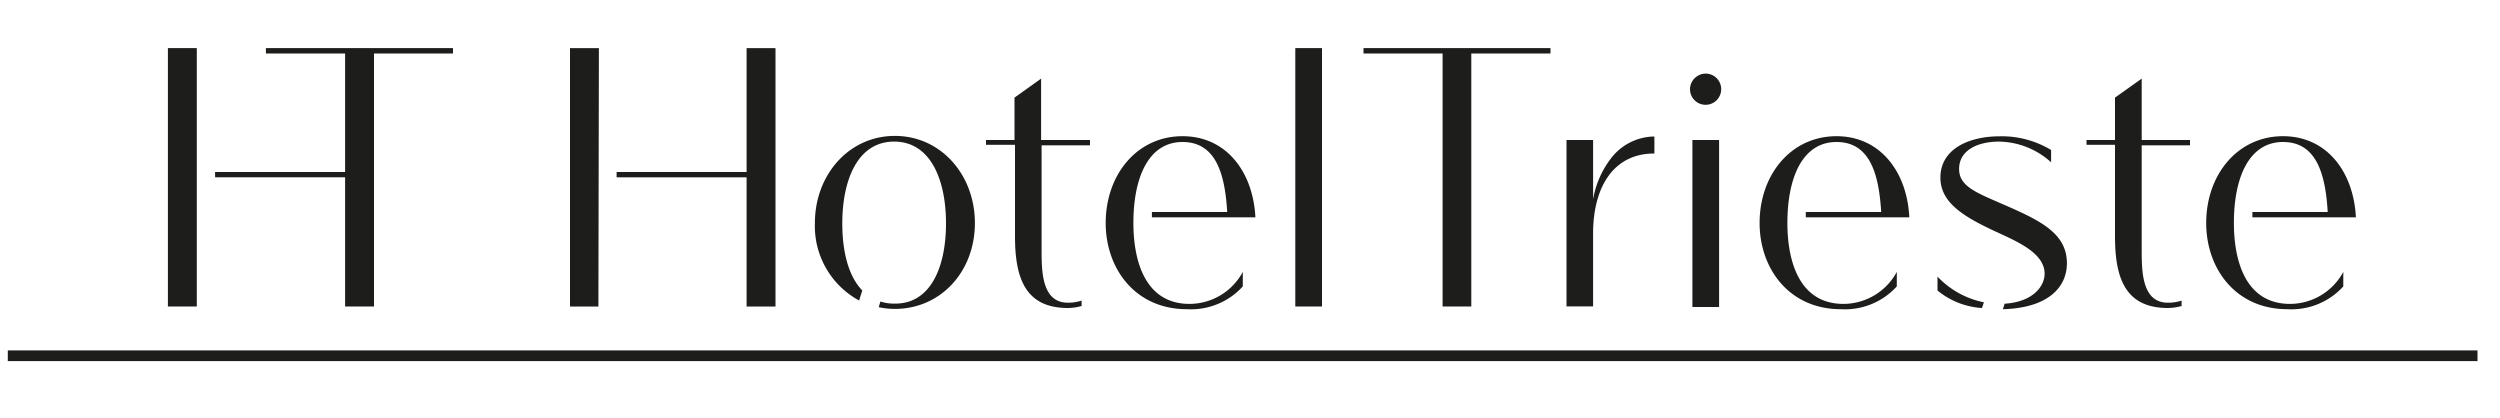 <?xml version="1.0" encoding="UTF-8"?> <svg xmlns="http://www.w3.org/2000/svg" id="Livello_1" data-name="Livello 1" viewBox="0 0 250 41.75"><defs><style>.cls-1{fill:#1d1d1b;}</style></defs><title>logo</title><path class="cls-1" d="M59.84,30.65H57V4.81h2.89Zm17.71,0H74.66V17.73h-13V17.2h13V4.81h2.89Z"></path><path class="cls-1" d="M94.6,22.34c0-4.36-1.54-8.18-5.19-8.18S84.23,18,84.23,22.34c0,2.78.59,5.25,2,6.71l-.32,1a8.47,8.47,0,0,1-4.42-7.74c0-4.84,3.41-8.72,8-8.72s8,3.88,8,8.72-3.41,8.58-8,8.58a7.66,7.66,0,0,1-1.62-.17l.17-.57a4.42,4.42,0,0,0,1.45.21C93.06,30.39,94.6,26.71,94.6,22.34Z"></path><path class="cls-1" d="M98.6,14h2.85V9.76l2.66-1.9V14H109v.53h-4.84V24.92c0,2.17,0,5.35,2.63,5.35a4.35,4.35,0,0,0,1.37-.21v.54a5.25,5.25,0,0,1-1.37.2c-4.36,0-5.29-3.14-5.29-7.19V14.48H98.6Z"></path><path class="cls-1" d="M113.34,22.3c0,3.82,1.18,8.09,5.62,8.09a6.07,6.07,0,0,0,5.32-3.2v1.45a7,7,0,0,1-5.59,2.28c-5.16,0-8.12-4.05-8.12-8.62,0-4.83,3.13-8.68,7.68-8.68,4.38,0,7.06,3.56,7.29,8.11H115.19V21.2h7.53c-.22-3.79-1.12-7-4.47-7S113.34,17.66,113.34,22.3Z"></path><path class="cls-1" d="M129.53,4.81h2.67V30.65h-2.67Z"></path><path class="cls-1" d="M155.05,5.35h-7.92v25.3h-2.87V5.35h-7.91V4.81h18.7Z"></path><rect class="cls-1" x="16.79" y="4.81" width="2.89" height="25.84"></rect><polygon class="cls-1" points="45.3 4.81 37.4 4.81 34.51 4.81 26.59 4.81 26.59 5.35 34.51 5.35 34.51 17.2 21.51 17.2 21.51 17.73 34.51 17.73 34.51 30.65 34.51 30.65 37.38 30.65 37.4 30.65 37.4 5.35 45.3 5.35 45.3 4.81"></polygon><path class="cls-1" d="M165.44,15.35c-4.19,0-6.13,3.49-6.13,8v7.29h-2.66V14h2.66v5.93a9.28,9.28,0,0,1,1.77-4.07,5.54,5.54,0,0,1,4.36-2.21Z"></path><path class="cls-1" d="M170.58,7.36A1.56,1.56,0,1,1,169,8.92,1.58,1.58,0,0,1,170.58,7.36ZM169.24,14h2.67v16.7h-2.67Z"></path><path class="cls-1" d="M178.74,22.3c0,3.82,1.18,8.09,5.61,8.09a6.08,6.08,0,0,0,5.33-3.2v1.45a7,7,0,0,1-5.6,2.28c-5.15,0-8.12-4.05-8.12-8.62,0-4.83,3.14-8.68,7.69-8.68,4.37,0,7.06,3.56,7.28,8.11H180.58V21.2h7.54c-.23-3.79-1.12-7-4.47-7S178.74,17.66,178.74,22.3Z"></path><path class="cls-1" d="M198.39,30.23l-.19.57a7.7,7.7,0,0,1-4.45-1.75V27.66A8.75,8.75,0,0,0,198.39,30.23Zm6.72-14a7.91,7.91,0,0,0-5.2-2.07c-2.09,0-4,.83-4,2.74,0,1.65,1.56,2.3,4,3.36,3.92,1.7,6.78,2.95,6.78,6.07,0,2.4-1.89,4.47-6.4,4.59l.17-.55c2.8-.17,4-1.72,4-3,0-2-2.57-3.14-4.58-4.07-3.47-1.58-5.84-3-5.84-5.54,0-2.83,2.79-4.13,5.95-4.13A9.51,9.51,0,0,1,205.11,15Z"></path><path class="cls-1" d="M208.65,14h2.85V9.76l2.67-1.9V14H219v.53h-4.83V24.92c0,2.17,0,5.35,2.62,5.35a4.35,4.35,0,0,0,1.37-.21v.54a5.25,5.25,0,0,1-1.37.2c-4.36,0-5.29-3.14-5.29-7.19V14.48h-2.85Z"></path><path class="cls-1" d="M223.39,22.3c0,3.82,1.18,8.09,5.62,8.09a6.07,6.07,0,0,0,5.32-3.2v1.45a7,7,0,0,1-5.59,2.28c-5.16,0-8.12-4.05-8.12-8.62,0-4.83,3.14-8.68,7.68-8.68,4.38,0,7.06,3.56,7.29,8.11H225.24V21.2h7.53c-.22-3.79-1.12-7-4.47-7S223.39,17.66,223.39,22.3Z"></path><rect class="cls-1" x="0.78" y="35.04" width="246.97" height="1.07"></rect></svg> 